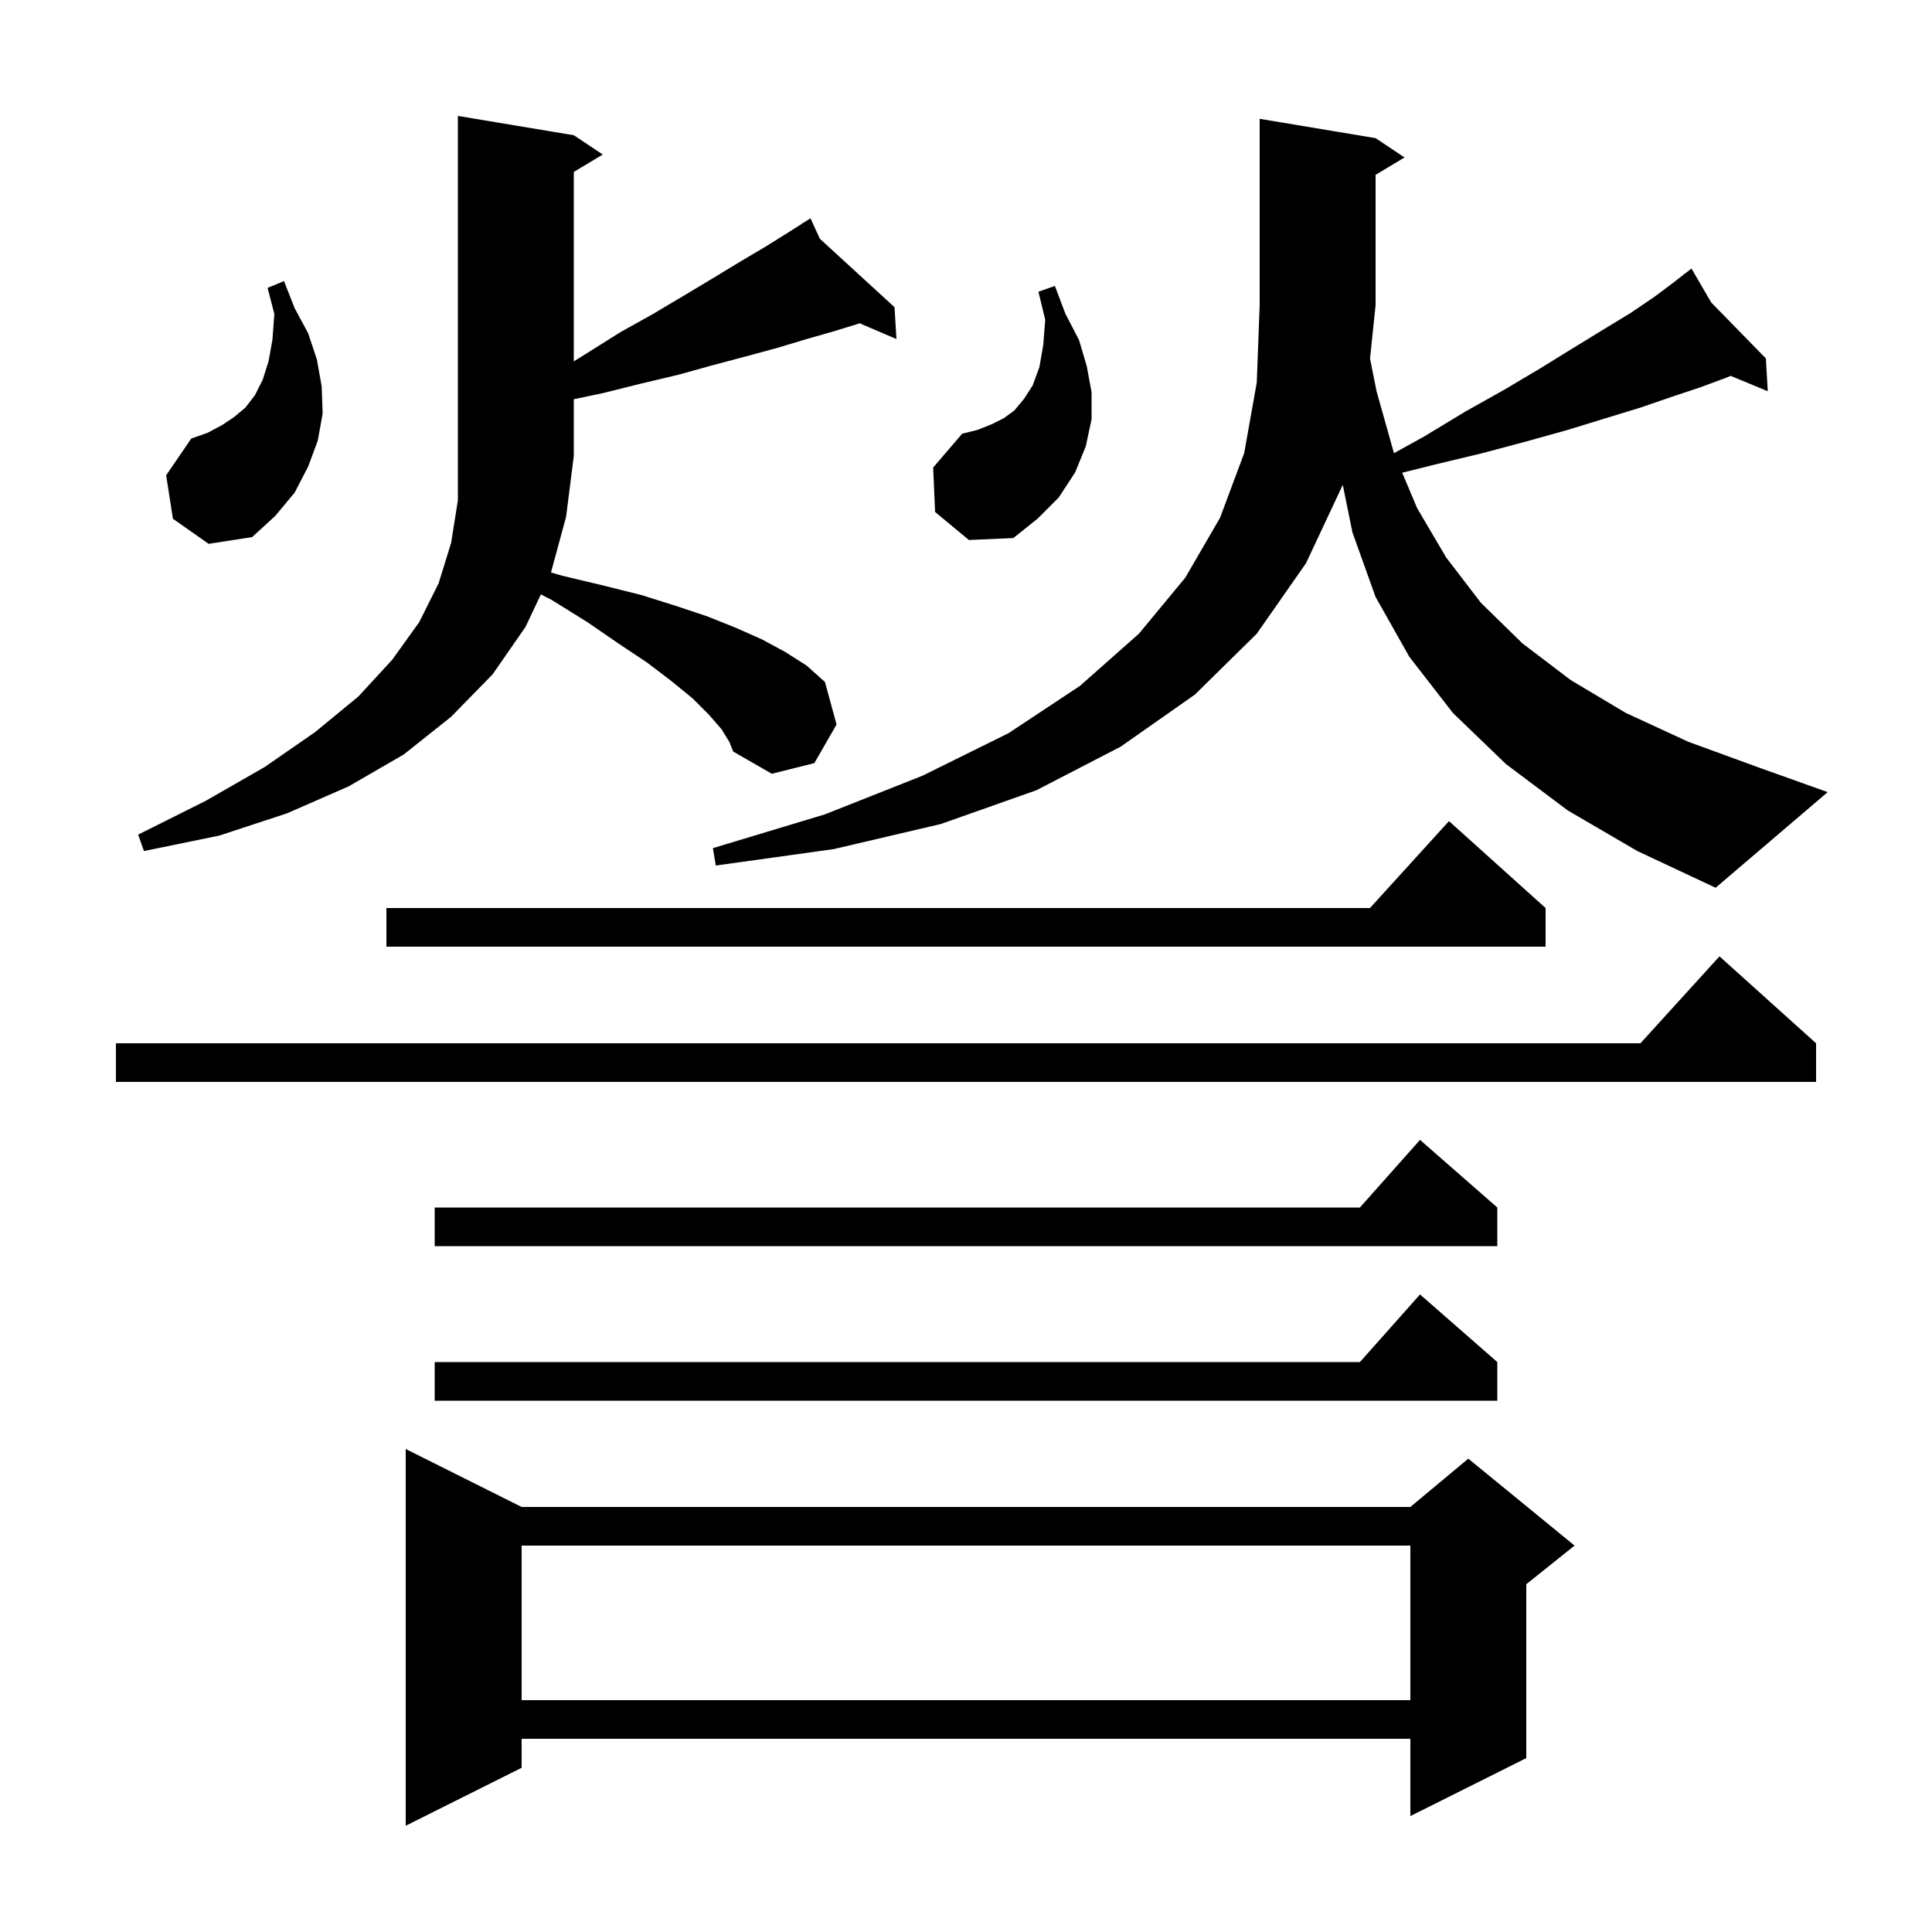 <svg xmlns="http://www.w3.org/2000/svg" xmlns:xlink="http://www.w3.org/1999/xlink" version="1.1" baseProfile="full" viewBox="0 0 200 200" width="200" height="200"><g fill="currentColor"><path d="M 54.0 156.0 L 146.0 156.0 L 152.0 151.0 L 163.0 160.0 L 158.0 164.0 L 158.0 182.0 L 146.0 188.0 L 146.0 180.0 L 54.0 180.0 L 54.0 183.0 L 42.0 189.0 L 42.0 150.0 Z M 54.0 160.0 L 54.0 176.0 L 146.0 176.0 L 146.0 160.0 Z M 155.0 141.0 L 155.0 145.0 L 45.0 145.0 L 45.0 141.0 L 140.778 141.0 L 147.0 134.0 Z M 155.0 125.0 L 155.0 129.0 L 45.0 129.0 L 45.0 125.0 L 140.778 125.0 L 147.0 118.0 Z M 188.0 108.0 L 188.0 112.0 L 12.0 112.0 L 12.0 108.0 L 169.818 108.0 L 178.0 99.0 Z M 160.0 94.0 L 160.0 98.0 L 40.0 98.0 L 40.0 94.0 L 141.818 94.0 L 150.0 85.0 Z M 162.3 83.9 L 155.9 79.1 L 150.4 73.8 L 145.9 68.0 L 142.4 61.8 L 140.0 55.1 L 139.003 50.188 L 139.0 50.2 L 135.2 58.3 L 130.1 65.6 L 123.7 71.9 L 116.0 77.3 L 107.3 81.8 L 97.4 85.3 L 86.3 87.9 L 74.1 89.6 L 73.8 87.8 L 85.4 84.3 L 95.5 80.3 L 104.4 75.9 L 111.8 71.0 L 117.9 65.6 L 122.7 59.8 L 126.3 53.6 L 128.8 46.9 L 130.1 39.6 L 130.4 31.6 L 130.4 12.3 L 142.4 14.3 L 145.4 16.3 L 142.4 18.1 L 142.4 31.6 L 141.825 37.123 L 142.5 40.5 L 144.3 46.9 L 144.305 46.912 L 147.4 45.2 L 151.7 42.6 L 155.8 40.3 L 159.5 38.1 L 162.9 36.0 L 166.0 34.1 L 168.8 32.4 L 171.3 30.7 L 173.3 29.2 L 174.291 28.429 L 174.2 28.3 L 174.311 28.414 L 175.1 27.8 L 177.149 31.318 L 182.8 37.1 L 183.0 40.5 L 179.157 38.91 L 178.7 39.1 L 176.0 40.1 L 173.0 41.1 L 169.8 42.2 L 166.2 43.3 L 162.3 44.5 L 158.0 45.7 L 153.5 46.9 L 148.5 48.1 L 145.157 48.936 L 146.7 52.6 L 149.7 57.7 L 153.3 62.4 L 157.6 66.6 L 162.6 70.4 L 168.3 73.8 L 174.8 76.8 L 182.2 79.5 L 189.2 82.0 L 177.6 91.9 L 169.5 88.1 Z M 74.7 75.5 L 73.4 74.0 L 71.7 72.3 L 69.5 70.5 L 67.0 68.6 L 64.0 66.6 L 60.8 64.4 L 57.1 62.1 L 55.992 61.532 L 54.4 64.9 L 51.0 69.8 L 46.7 74.2 L 41.8 78.1 L 36.1 81.4 L 29.7 84.2 L 22.7 86.5 L 14.9 88.1 L 14.3 86.4 L 21.3 82.9 L 27.4 79.4 L 32.6 75.8 L 37.1 72.1 L 40.6 68.3 L 43.4 64.4 L 45.4 60.4 L 46.7 56.2 L 47.4 51.8 L 47.4 12.0 L 59.4 14.0 L 62.4 16.0 L 59.4 17.8 L 59.4 37.408 L 60.7 36.6 L 64.2 34.4 L 67.6 32.5 L 70.8 30.6 L 73.8 28.8 L 76.6 27.1 L 79.3 25.5 L 81.7 24.0 L 83.071 23.127 L 83.0 23.0 L 83.111 23.102 L 83.9 22.6 L 84.87 24.714 L 92.6 31.8 L 92.8 35.1 L 88.98 33.463 L 88.9 33.5 L 86.3 34.3 L 83.5 35.1 L 80.5 36.0 L 77.2 36.9 L 73.8 37.8 L 70.2 38.8 L 66.4 39.7 L 62.4 40.7 L 59.4 41.328 L 59.4 47.2 L 58.6 53.5 L 57.037 59.264 L 58.2 59.6 L 62.4 60.6 L 66.4 61.6 L 69.9 62.7 L 73.2 63.8 L 76.2 65.0 L 78.9 66.2 L 81.3 67.5 L 83.5 68.9 L 85.4 70.6 L 86.6 75.0 L 84.3 79.0 L 79.9 80.1 L 75.9 77.8 L 75.5 76.8 Z M 96.8 53.0 L 96.6 48.4 L 99.6 44.9 L 101.2 44.5 L 102.7 43.9 L 103.9 43.3 L 105.0 42.5 L 106.0 41.3 L 106.9 39.9 L 107.6 38.0 L 108.0 35.7 L 108.2 33.1 L 107.5 30.2 L 109.2 29.6 L 110.3 32.5 L 111.7 35.2 L 112.5 37.9 L 113.0 40.6 L 113.0 43.4 L 112.4 46.2 L 111.3 48.9 L 109.6 51.5 L 107.4 53.7 L 104.9 55.7 L 100.3 55.9 Z M 17.9 53.7 L 17.2 49.2 L 19.8 45.4 L 21.5 44.8 L 23.0 44.0 L 24.2 43.2 L 25.4 42.2 L 26.4 40.9 L 27.2 39.3 L 27.8 37.4 L 28.2 35.2 L 28.4 32.5 L 27.7 29.8 L 29.4 29.1 L 30.5 31.9 L 31.9 34.5 L 32.8 37.2 L 33.3 40.0 L 33.4 42.8 L 32.9 45.6 L 31.9 48.3 L 30.5 51.0 L 28.5 53.4 L 26.1 55.6 L 21.6 56.3 Z "/></g></svg>